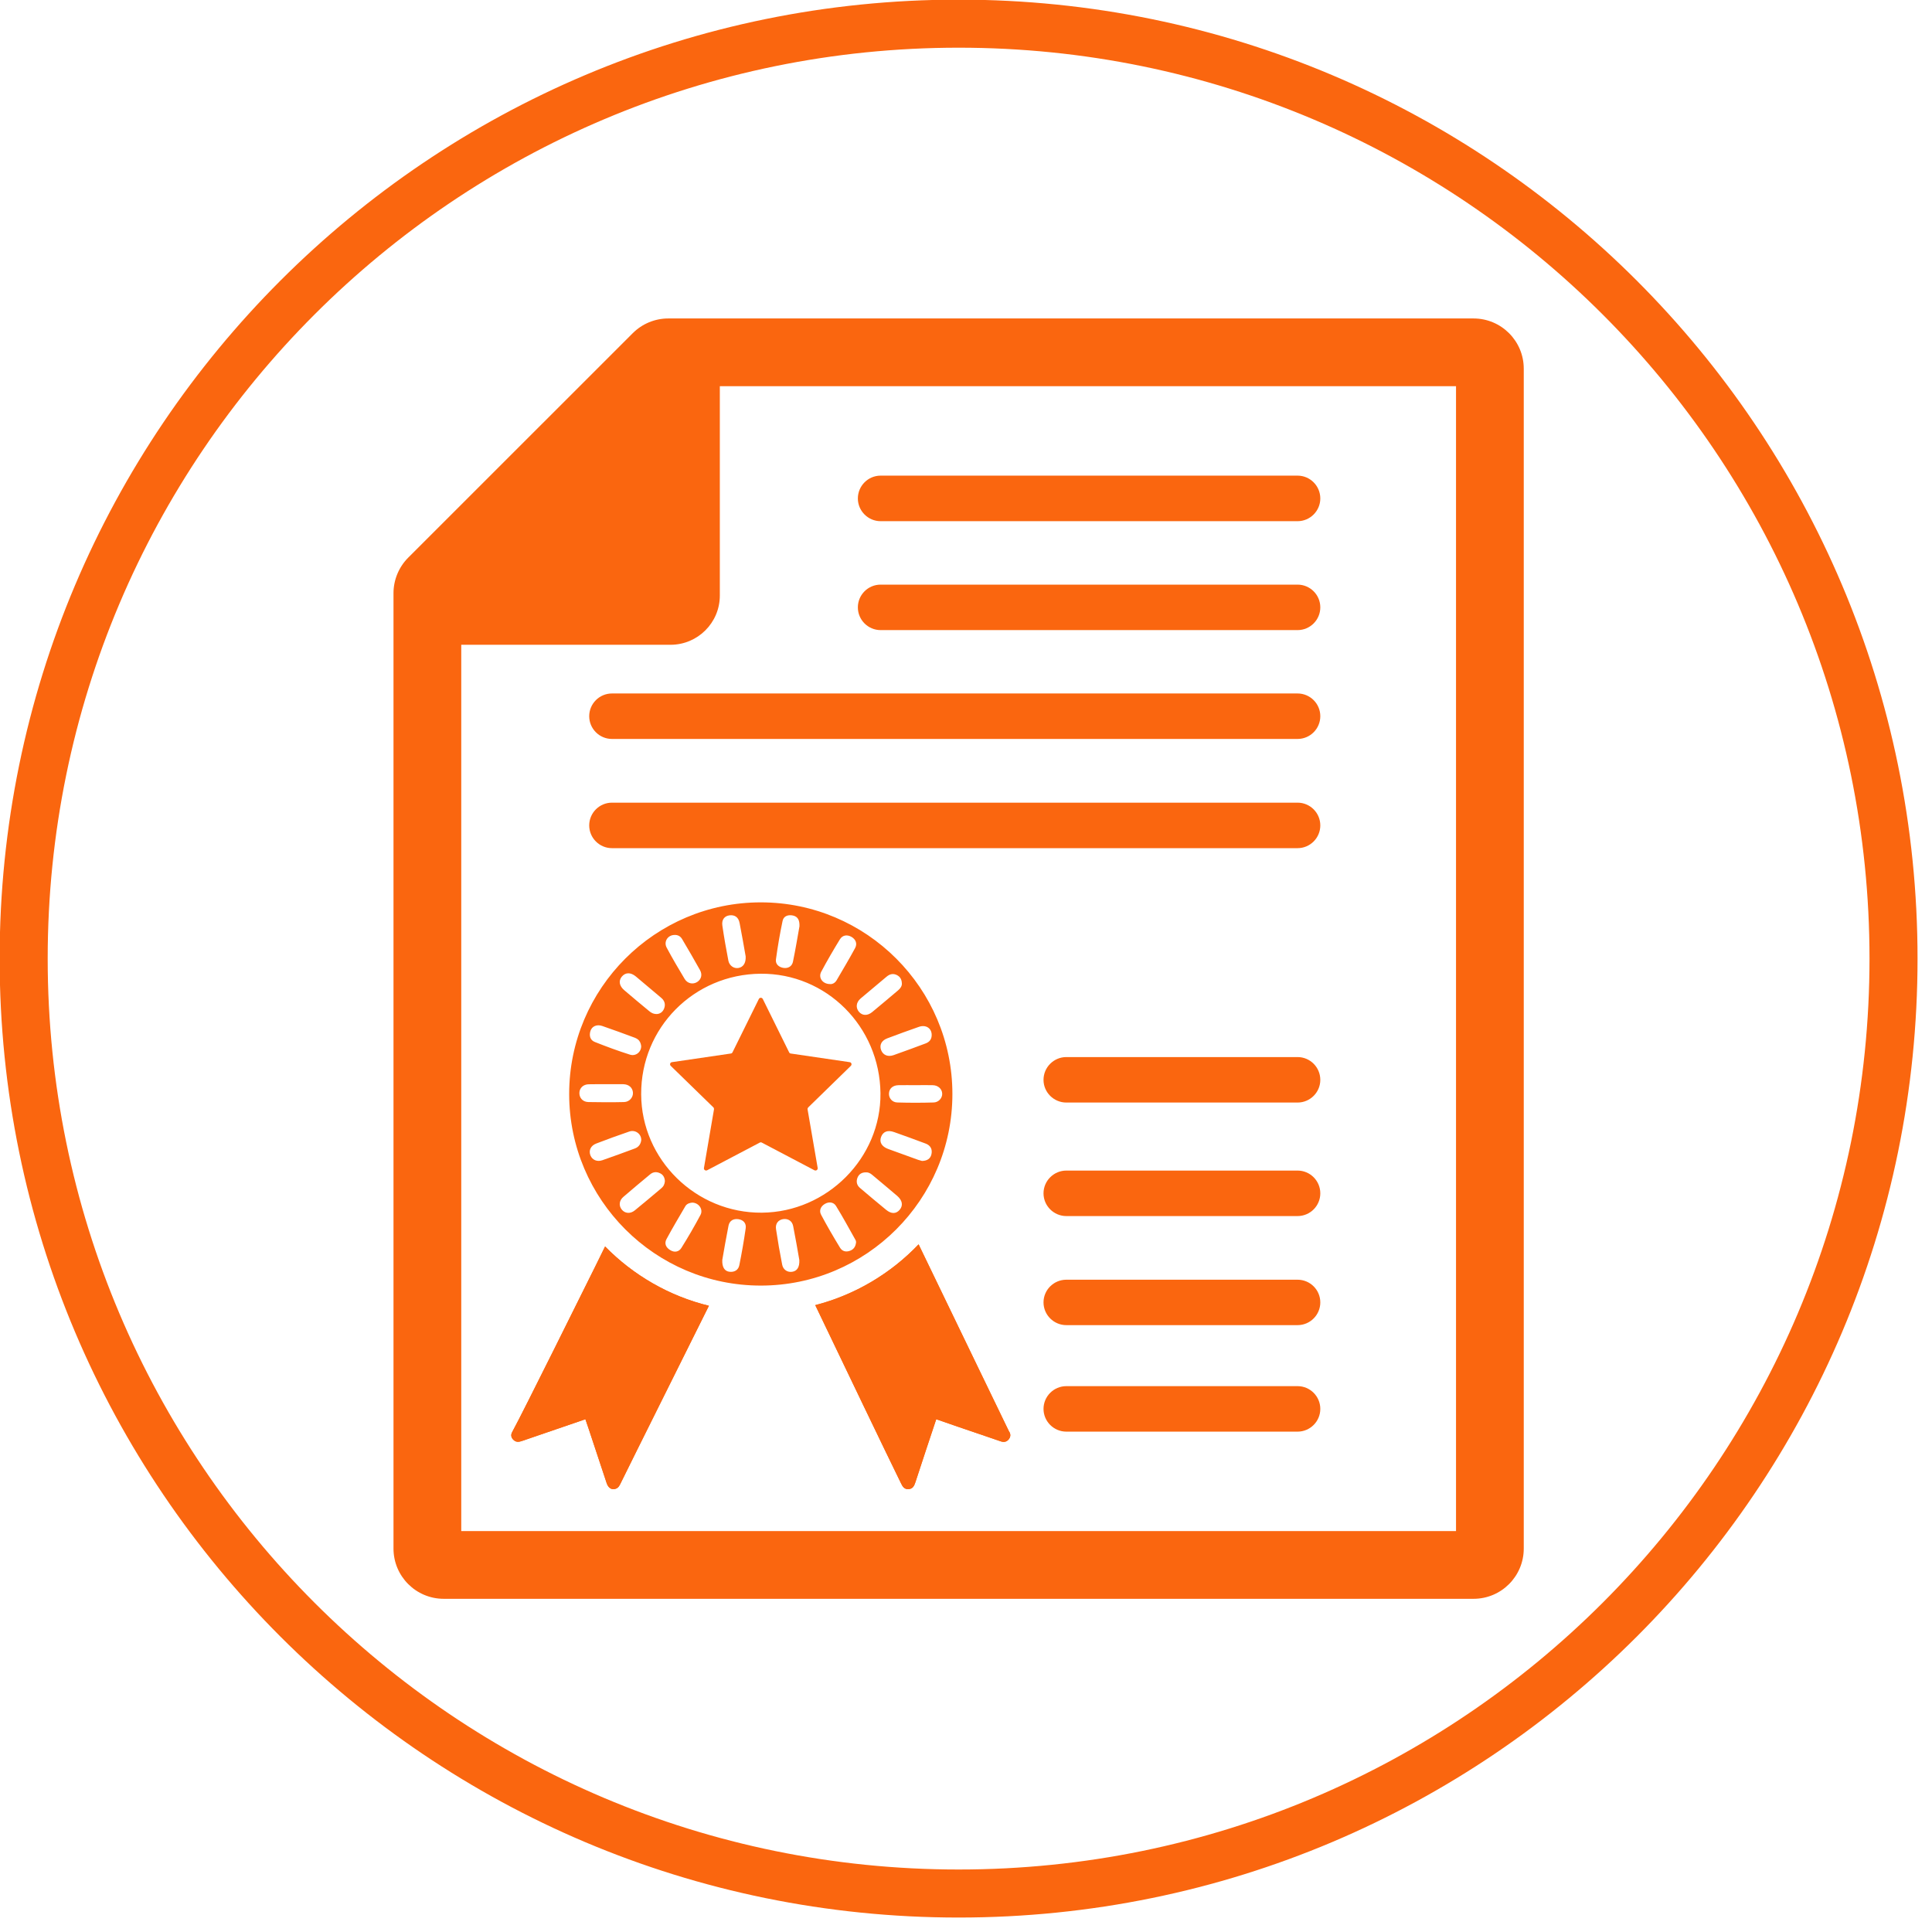 <svg xmlns="http://www.w3.org/2000/svg" xmlns:xlink="http://www.w3.org/1999/xlink" width="142" zoomAndPan="magnify" viewBox="0 0 106.5 106.5" height="142" preserveAspectRatio="xMidYMid meet" version="1.0"><path fill="#fa660f" d="M 52.844 103.055 C 25.113 103.055 2.629 80.574 2.629 52.844 C 2.629 25.113 25.113 2.629 52.844 2.629 C 80.574 2.629 103.055 25.113 103.055 52.844 C 103.055 80.574 80.574 103.055 52.844 103.055 Z M 52.844 -0.02 C 23.648 -0.02 -0.02 23.648 -0.02 52.844 C -0.02 82.039 23.648 105.703 52.844 105.703 C 82.039 105.703 105.703 82.039 105.703 52.844 C 105.703 23.648 82.039 -0.02 52.844 -0.02 " fill-opacity="1" fill-rule="nonzero"/><path fill="#fa660f" d="M 55.617 79.328 C 55.504 79.477 55.355 79.516 55.176 79.457 C 54.762 79.316 54.348 79.176 53.93 79.031 C 53.164 78.773 52.402 78.512 51.609 78.234 C 51.422 78.793 51.242 79.328 51.066 79.867 C 50.863 80.48 50.664 81.094 50.461 81.707 C 50.398 81.895 50.324 82.07 50.09 82.086 C 49.848 82.109 49.75 81.941 49.66 81.75 C 48.844 80.09 46.488 75.172 44.941 71.945 C 47.145 71.375 49.109 70.195 50.637 68.594 C 52.59 72.629 55.586 78.848 55.613 78.891 C 55.715 79.035 55.723 79.184 55.617 79.328 " fill-opacity="1" fill-rule="nonzero"/><path fill="#fa660f" d="M 39.078 71.98 C 37.465 75.227 35.035 80.086 34.219 81.75 C 34.156 81.879 34.098 82.008 33.953 82.062 C 33.734 82.145 33.539 82.039 33.445 81.766 C 33.117 80.777 32.789 79.785 32.461 78.797 C 32.402 78.617 32.34 78.438 32.27 78.234 C 31.094 78.637 29.941 79.031 28.793 79.426 C 28.637 79.48 28.484 79.516 28.344 79.406 C 28.188 79.285 28.133 79.121 28.234 78.941 C 28.867 77.781 32.254 70.934 32.844 69.75 C 33.016 69.402 33.188 69.059 33.355 68.711 C 34.898 70.285 36.871 71.441 39.078 71.98 " fill-opacity="1" fill-rule="nonzero"/><path fill="#fa660f" d="M 55.617 79.328 C 55.504 79.477 55.355 79.516 55.176 79.457 C 54.762 79.316 54.348 79.176 53.93 79.031 C 53.164 78.773 52.402 78.512 51.609 78.234 C 51.422 78.793 51.242 79.328 51.066 79.867 C 50.863 80.48 50.664 81.094 50.461 81.707 C 50.398 81.895 50.324 82.07 50.09 82.086 C 49.848 82.109 49.75 81.941 49.66 81.75 C 48.844 80.09 46.488 75.172 44.941 71.945 C 47.145 71.375 49.109 70.195 50.637 68.594 C 52.59 72.629 55.586 78.848 55.613 78.891 C 55.715 79.035 55.723 79.184 55.617 79.328 " fill-opacity="1" fill-rule="nonzero"/><path fill="#fa660f" d="M 39.078 71.98 C 37.465 75.227 35.035 80.086 34.219 81.75 C 34.156 81.879 34.098 82.008 33.953 82.062 C 33.734 82.145 33.539 82.039 33.445 81.766 C 33.117 80.777 32.789 79.785 32.461 78.797 C 32.402 78.617 32.34 78.438 32.27 78.234 C 31.094 78.637 29.941 79.031 28.793 79.426 C 28.637 79.48 28.484 79.516 28.344 79.406 C 28.188 79.285 28.133 79.121 28.234 78.941 C 28.867 77.781 32.254 70.934 32.844 69.75 C 33.016 69.402 33.188 69.059 33.355 68.711 C 34.898 70.285 36.871 71.441 39.078 71.98 " fill-opacity="1" fill-rule="nonzero"/><path fill="#fa660f" d="M 32.457 59.77 C 32.77 59.762 33.09 59.766 33.406 59.766 C 33.723 59.766 34.043 59.762 34.359 59.766 C 34.668 59.773 34.875 59.961 34.891 60.234 C 34.906 60.492 34.695 60.742 34.402 60.75 C 33.746 60.766 33.09 60.762 32.434 60.75 C 32.125 60.742 31.934 60.523 31.938 60.246 C 31.945 59.973 32.152 59.773 32.457 59.77 Z M 32.547 56.832 C 32.629 56.574 32.895 56.453 33.195 56.555 C 33.805 56.762 34.406 56.988 35.012 57.211 C 35.059 57.23 35.105 57.258 35.152 57.289 C 35.273 57.379 35.324 57.508 35.344 57.656 C 35.359 57.977 35.055 58.242 34.727 58.137 C 34.07 57.93 33.426 57.691 32.789 57.438 C 32.527 57.336 32.469 57.086 32.547 56.832 Z M 34.27 53.844 C 34.469 53.598 34.758 53.586 35.047 53.824 C 35.516 54.219 35.984 54.613 36.453 55.008 C 36.641 55.168 36.695 55.371 36.609 55.594 C 36.531 55.797 36.367 55.895 36.195 55.898 C 35.996 55.895 35.879 55.816 35.77 55.723 C 35.312 55.344 34.859 54.969 34.414 54.586 C 34.137 54.352 34.09 54.07 34.27 53.844 Z M 37.172 51.539 C 37.363 51.527 37.512 51.609 37.605 51.773 C 37.938 52.34 38.27 52.902 38.586 53.473 C 38.73 53.73 38.656 53.988 38.43 54.133 C 38.199 54.277 37.898 54.223 37.742 53.965 C 37.402 53.398 37.062 52.824 36.75 52.238 C 36.574 51.91 36.809 51.547 37.172 51.539 Z M 40.215 50.457 C 40.504 50.422 40.711 50.562 40.77 50.883 C 40.895 51.52 41.008 52.168 41.105 52.727 C 41.121 53.102 40.961 53.316 40.703 53.359 C 40.457 53.402 40.211 53.238 40.152 52.961 C 40.027 52.316 39.914 51.672 39.82 51.027 C 39.77 50.703 39.934 50.492 40.215 50.457 Z M 48.535 60.266 C 48.57 63.824 45.598 66.816 42 66.848 C 38.371 66.879 35.359 63.93 35.344 60.324 C 35.324 56.66 38.246 53.707 41.926 53.676 C 45.551 53.645 48.496 56.586 48.535 60.266 Z M 42.773 52.887 C 42.871 52.172 42.992 51.461 43.141 50.758 C 43.199 50.488 43.457 50.41 43.719 50.469 C 43.984 50.531 44.082 50.73 44.07 51.062 C 43.961 51.664 43.852 52.344 43.711 53.016 C 43.66 53.266 43.445 53.395 43.188 53.355 C 42.934 53.316 42.738 53.148 42.773 52.887 Z M 45.27 53.566 C 45.594 52.961 45.941 52.363 46.301 51.777 C 46.445 51.543 46.699 51.508 46.938 51.645 C 47.172 51.781 47.27 52.016 47.137 52.262 C 46.809 52.867 46.457 53.457 46.109 54.051 C 46.023 54.188 45.883 54.258 45.766 54.246 C 45.348 54.25 45.094 53.898 45.27 53.566 Z M 47.438 55.043 C 47.914 54.641 48.395 54.242 48.871 53.84 C 49.043 53.695 49.23 53.645 49.441 53.75 C 49.613 53.84 49.707 53.977 49.715 54.215 C 49.723 54.352 49.637 54.484 49.504 54.594 C 49.027 54.996 48.555 55.398 48.074 55.793 C 47.809 56.008 47.527 55.988 47.344 55.77 C 47.164 55.547 47.191 55.258 47.438 55.043 Z M 51.359 57.039 C 51.363 57.277 51.246 57.434 51.031 57.516 C 50.438 57.734 49.844 57.961 49.246 58.168 C 48.93 58.273 48.672 58.152 48.57 57.883 C 48.469 57.605 48.59 57.359 48.91 57.238 C 49.488 57.02 50.074 56.805 50.66 56.602 C 51.035 56.473 51.352 56.676 51.359 57.039 Z M 51.938 60.285 C 51.949 60.523 51.746 60.766 51.465 60.773 C 50.797 60.793 50.133 60.793 49.465 60.773 C 49.176 60.766 48.992 60.531 49.004 60.277 C 49.016 60 49.219 59.824 49.535 59.82 C 49.852 59.812 50.172 59.82 50.484 59.82 C 50.793 59.816 51.098 59.812 51.406 59.82 C 51.703 59.82 51.93 60.023 51.938 60.285 Z M 51.344 63.633 C 51.289 63.867 51.113 63.992 50.824 63.996 C 50.777 63.984 50.691 63.961 50.609 63.934 C 50.055 63.734 49.5 63.535 48.949 63.332 C 48.605 63.203 48.465 62.961 48.566 62.68 C 48.676 62.379 48.93 62.277 49.289 62.406 C 49.867 62.609 50.441 62.82 51.016 63.035 C 51.289 63.133 51.41 63.348 51.344 63.633 Z M 49.594 66.688 C 49.402 66.918 49.137 66.93 48.844 66.688 C 48.359 66.293 47.887 65.891 47.41 65.488 C 47.234 65.34 47.184 65.145 47.266 64.926 C 47.344 64.723 47.504 64.621 47.742 64.625 C 47.863 64.617 47.977 64.676 48.078 64.762 C 48.539 65.152 49.004 65.531 49.457 65.922 C 49.746 66.172 49.793 66.453 49.594 66.688 Z M 46.852 68.949 C 46.625 69.031 46.422 68.973 46.305 68.777 C 45.941 68.18 45.59 67.578 45.262 66.961 C 45.141 66.734 45.238 66.504 45.465 66.367 C 45.691 66.23 45.949 66.262 46.082 66.473 C 46.461 67.086 46.805 67.723 47.156 68.348 C 47.18 68.383 47.184 68.43 47.191 68.465 C 47.172 68.699 47.074 68.867 46.852 68.949 Z M 43.672 70.105 C 43.418 70.148 43.172 70 43.117 69.715 C 42.988 69.062 42.875 68.41 42.777 67.75 C 42.734 67.449 42.902 67.246 43.168 67.203 C 43.441 67.164 43.668 67.301 43.723 67.59 C 43.852 68.238 43.965 68.895 44.062 69.457 C 44.082 69.855 43.934 70.066 43.672 70.105 Z M 41.105 67.715 C 41.008 68.395 40.891 69.07 40.754 69.746 C 40.699 70.012 40.484 70.137 40.211 70.105 C 39.945 70.074 39.797 69.855 39.816 69.449 C 39.914 68.891 40.027 68.223 40.16 67.559 C 40.219 67.281 40.434 67.168 40.707 67.207 C 40.988 67.25 41.148 67.441 41.105 67.715 Z M 38.613 66.973 C 38.285 67.59 37.934 68.195 37.562 68.789 C 37.43 69.004 37.188 69.059 36.957 68.918 C 36.719 68.781 36.605 68.559 36.738 68.309 C 37.07 67.691 37.43 67.09 37.781 66.488 C 37.867 66.348 38.023 66.305 38.16 66.293 C 38.52 66.301 38.777 66.664 38.613 66.973 Z M 36.453 65.504 C 35.969 65.91 35.488 66.32 34.996 66.719 C 34.746 66.926 34.445 66.895 34.27 66.672 C 34.102 66.461 34.129 66.176 34.363 65.977 C 34.852 65.555 35.348 65.141 35.844 64.73 C 36.008 64.594 36.207 64.582 36.395 64.68 C 36.566 64.762 36.641 64.922 36.652 65.105 C 36.641 65.266 36.582 65.398 36.453 65.504 Z M 32.547 63.691 C 32.441 63.418 32.562 63.152 32.871 63.035 C 33.473 62.805 34.078 62.582 34.688 62.375 C 35.027 62.258 35.359 62.512 35.348 62.848 C 35.32 63.074 35.203 63.234 34.988 63.312 C 34.395 63.531 33.801 63.75 33.203 63.957 C 32.91 64.059 32.648 63.938 32.547 63.691 Z M 41.938 70.867 C 47.762 70.867 52.5 66.129 52.5 60.305 C 52.5 54.48 47.762 49.742 41.938 49.742 C 36.113 49.742 31.375 54.48 31.375 60.305 C 31.375 66.129 36.113 70.867 41.938 70.867 " fill-opacity="1" fill-rule="nonzero"/><path fill="#fa660f" d="M 45.074 64.383 C 45.09 64.48 44.988 64.555 44.898 64.512 L 41.992 62.984 C 41.961 62.965 41.918 62.965 41.883 62.984 L 38.977 64.512 C 38.891 64.555 38.785 64.48 38.805 64.383 L 39.359 61.148 C 39.363 61.109 39.352 61.07 39.324 61.043 L 36.973 58.754 C 36.902 58.684 36.941 58.562 37.039 58.551 L 40.289 58.074 C 40.328 58.07 40.359 58.047 40.379 58.008 L 41.832 55.066 C 41.875 54.98 42.004 54.98 42.047 55.066 L 43.5 58.008 C 43.516 58.047 43.551 58.07 43.586 58.074 L 46.836 58.551 C 46.938 58.562 46.973 58.684 46.902 58.754 L 44.555 61.043 C 44.527 61.07 44.512 61.109 44.516 61.148 L 45.074 64.383 " fill-opacity="1" fill-rule="nonzero"/><path fill="#fa660f" d="M 80.262 84.398 L 25.426 84.398 L 25.426 35.543 L 36.961 35.543 C 38.461 35.543 39.68 34.328 39.68 32.828 L 39.68 21.289 L 80.262 21.289 Z M 39.68 17.555 L 36.836 17.555 C 36.102 17.555 35.398 17.848 34.879 18.367 L 22.5 30.742 C 21.984 31.262 21.691 31.965 21.691 32.699 L 21.691 85.363 C 21.691 86.891 22.93 88.133 24.461 88.133 L 81.227 88.133 C 82.758 88.133 83.996 86.891 83.996 85.363 L 83.996 20.324 C 83.996 18.797 82.758 17.555 81.227 17.555 L 39.68 17.555 " fill-opacity="1" fill-rule="nonzero"/><path fill="#fa660f" d="M 33.734 46.754 C 33.043 46.754 32.48 46.191 32.48 45.5 C 32.48 44.809 33.043 44.246 33.734 44.246 L 71.527 44.246 C 72.219 44.246 72.781 44.809 72.781 45.5 C 72.781 46.191 72.219 46.754 71.527 46.754 L 33.734 46.754 " fill-opacity="1" fill-rule="nonzero"/><path fill="#fa660f" d="M 33.734 40.734 C 33.043 40.734 32.48 40.172 32.48 39.48 C 32.48 38.789 33.043 38.227 33.734 38.227 L 71.527 38.227 C 72.219 38.227 72.781 38.789 72.781 39.48 C 72.781 40.172 72.219 40.734 71.527 40.734 L 33.734 40.734 " fill-opacity="1" fill-rule="nonzero"/><path fill="#fa660f" d="M 58.781 73.047 C 58.09 73.047 57.523 72.484 57.523 71.793 C 57.523 71.102 58.09 70.543 58.781 70.543 L 71.527 70.543 C 72.219 70.543 72.781 71.102 72.781 71.793 C 72.781 72.484 72.219 73.047 71.527 73.047 L 58.781 73.047 " fill-opacity="1" fill-rule="nonzero"/><path fill="#fa660f" d="M 58.781 78.918 C 58.09 78.918 57.523 78.355 57.523 77.664 C 57.523 76.973 58.09 76.41 58.781 76.41 L 71.527 76.41 C 72.219 76.41 72.781 76.973 72.781 77.664 C 72.781 78.355 72.219 78.918 71.527 78.918 L 58.781 78.918 " fill-opacity="1" fill-rule="nonzero"/><path fill="#fa660f" d="M 58.781 67.035 C 58.09 67.035 57.523 66.473 57.523 65.781 C 57.523 65.09 58.09 64.527 58.781 64.527 L 71.527 64.527 C 72.219 64.527 72.781 65.09 72.781 65.781 C 72.781 66.473 72.219 67.035 71.527 67.035 L 58.781 67.035 " fill-opacity="1" fill-rule="nonzero"/><path fill="#fa660f" d="M 58.781 60.777 C 58.09 60.777 57.523 60.215 57.523 59.527 C 57.523 58.832 58.09 58.27 58.781 58.27 L 71.527 58.27 C 72.219 58.27 72.781 58.832 72.781 59.527 C 72.781 60.215 72.219 60.777 71.527 60.777 L 58.781 60.777 " fill-opacity="1" fill-rule="nonzero"/><path fill="#fa660f" d="M 48.543 28.73 C 47.852 28.73 47.289 28.164 47.289 27.477 C 47.289 26.785 47.852 26.219 48.543 26.219 L 71.527 26.219 C 72.219 26.219 72.781 26.785 72.781 27.477 C 72.781 28.164 72.219 28.73 71.527 28.73 L 48.543 28.73 " fill-opacity="1" fill-rule="nonzero"/><path fill="#fa660f" d="M 48.543 34.734 C 47.852 34.734 47.289 34.172 47.289 33.48 C 47.289 32.789 47.852 32.227 48.543 32.227 L 71.527 32.227 C 72.219 32.227 72.781 32.789 72.781 33.48 C 72.781 34.172 72.219 34.734 71.527 34.734 L 48.543 34.734 " fill-opacity="1" fill-rule="nonzero"/></svg>